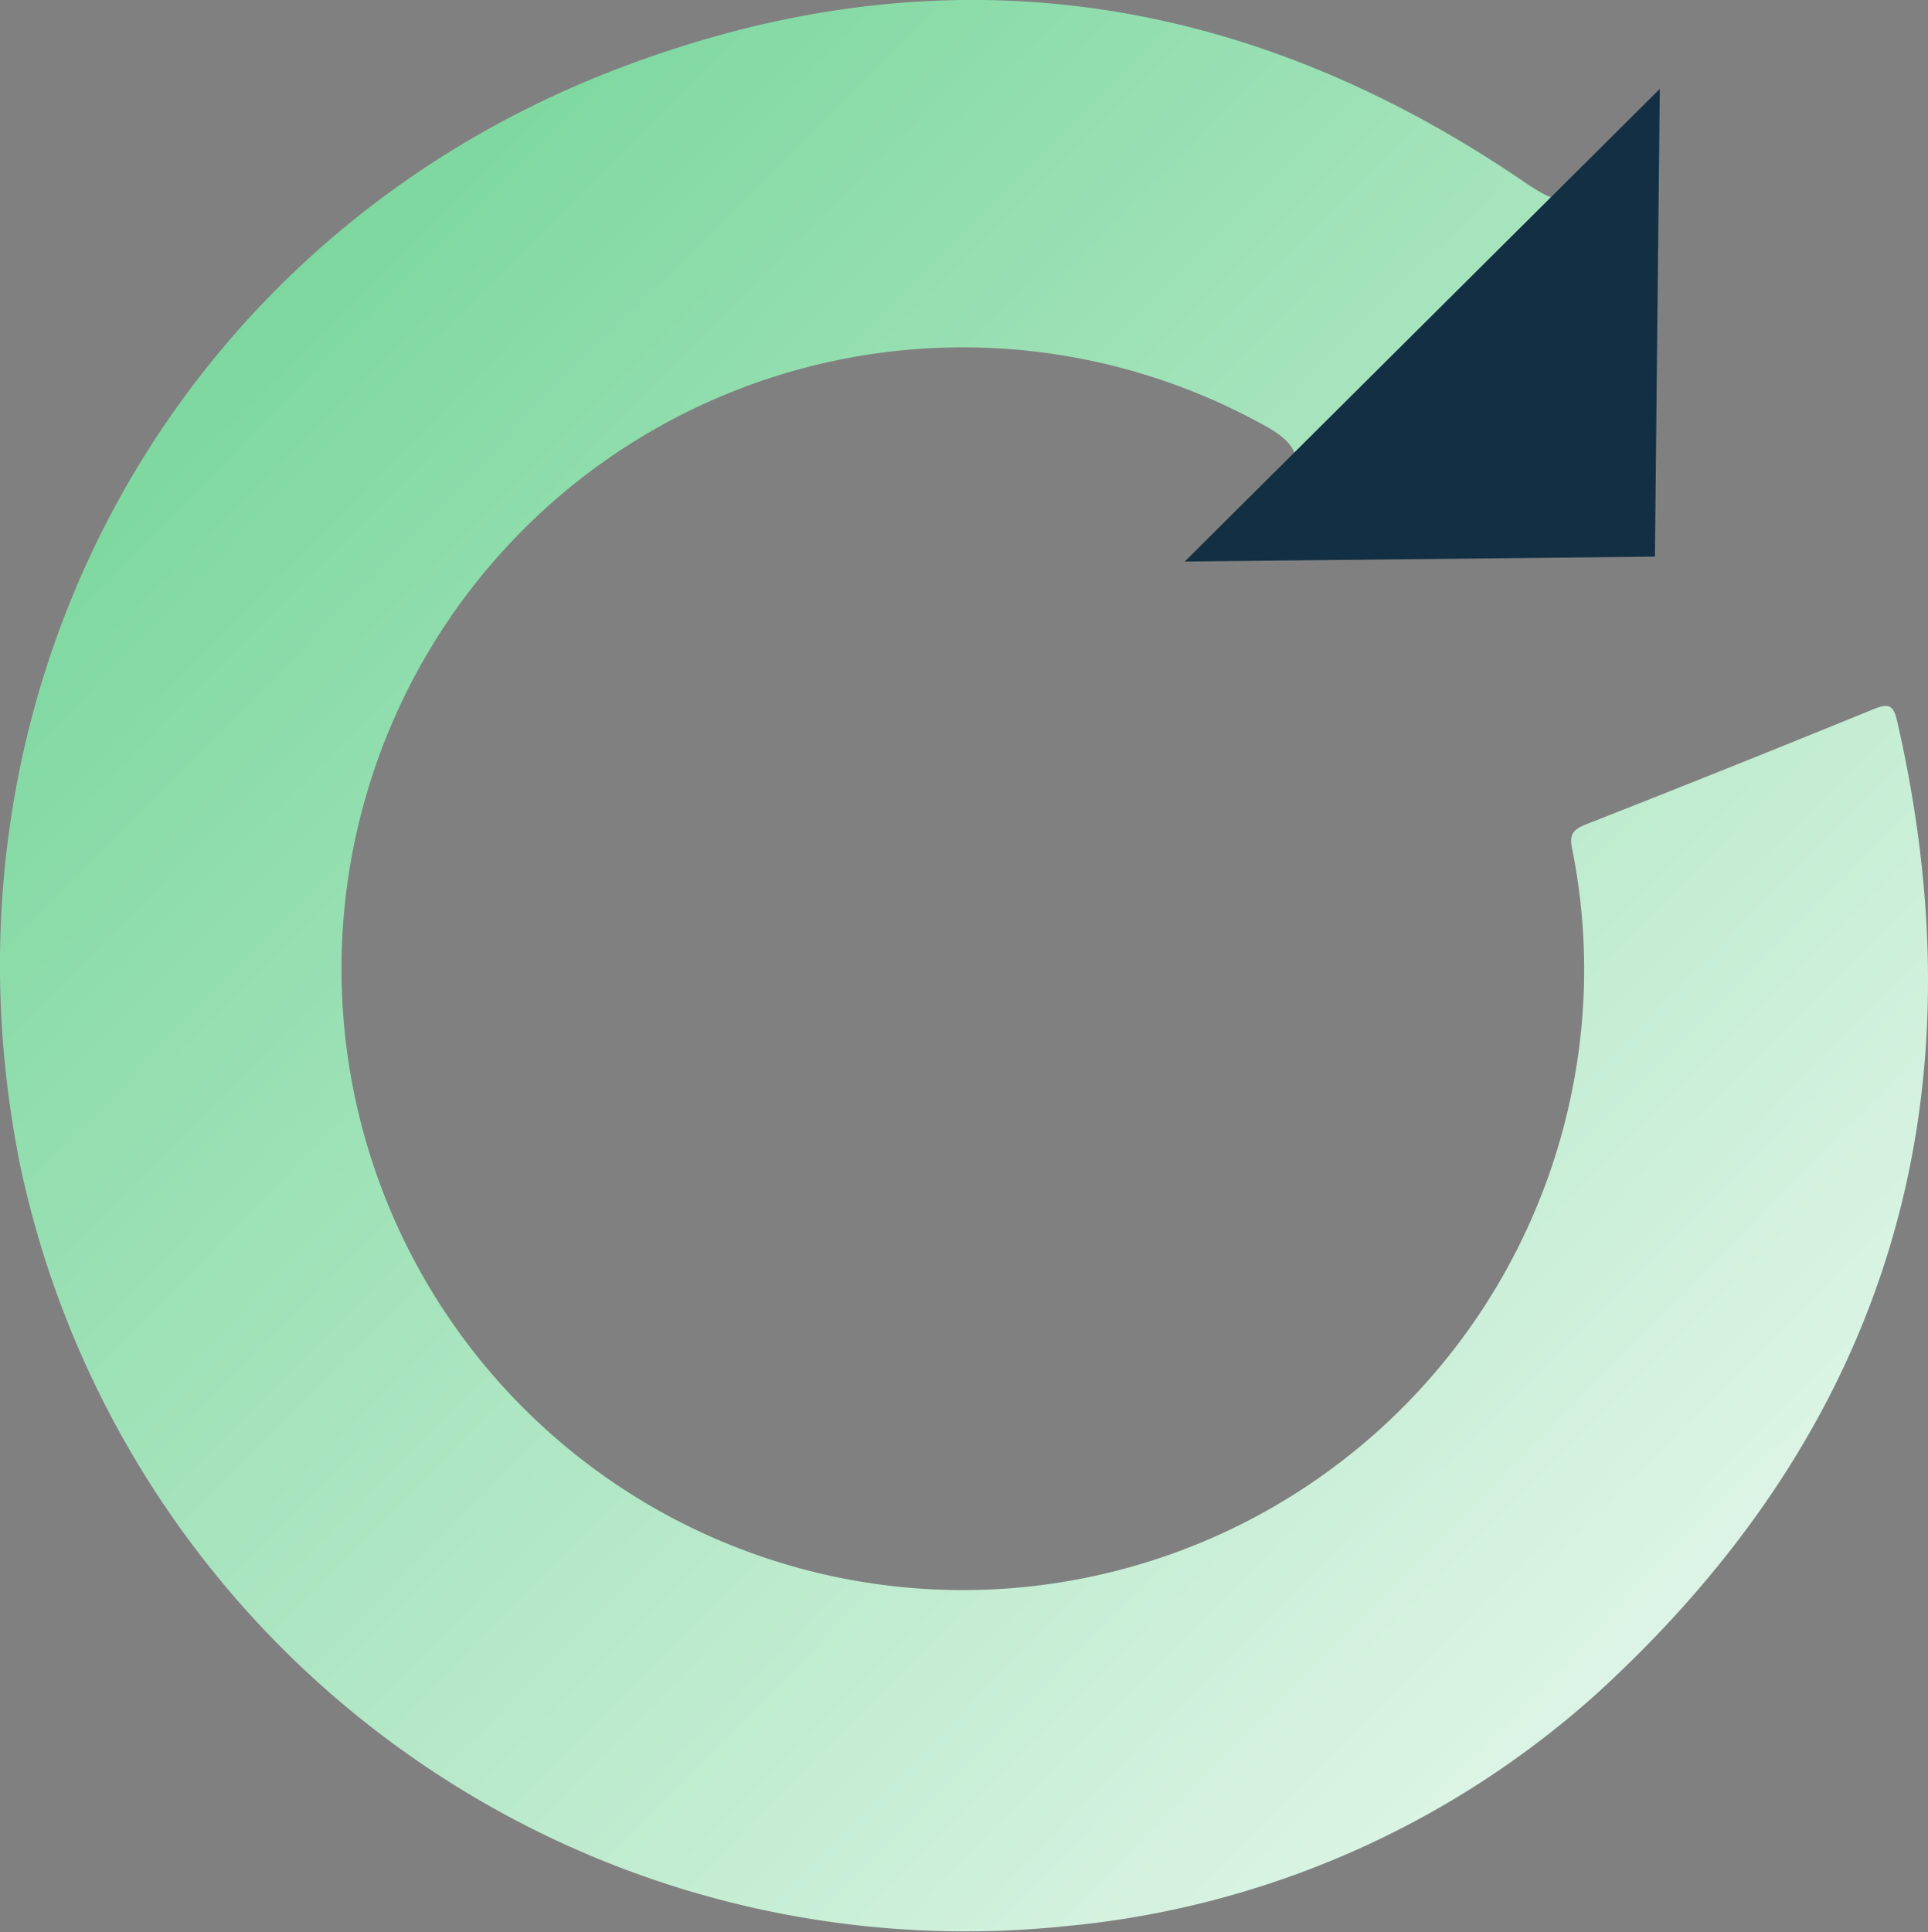 <svg xmlns="http://www.w3.org/2000/svg" xmlns:xlink="http://www.w3.org/1999/xlink" width="74.475" height="74.631" viewBox="0 0 74.475 74.631">
  <rect x="0" y="0" width="74.475" height="74.631" fill="#808080" stroke="none"/>
  <defs>
    <linearGradient id="linear-gradient" x2="1.094" y2="1.082" gradientUnits="objectBoundingBox">
      <stop offset="0" stop-color="#65d08d"/>
      <stop offset="1" stop-color="#fff"/>
    </linearGradient>
  </defs>
  <g id="Group_5239" data-name="Group 5239" transform="translate(0)">
    <g id="Group_5240" data-name="Group 5240">
      <path id="Path_7841" data-name="Path 7841" d="M72.405,27.379q-5.563,2.271-11.156,4.469c-.465.183-.636.383-.528.9a23.636,23.636,0,0,1,0,9.4A24,24,0,1,1,49.011,16.529c1.292.742,1.4,1.563.335,2.629-.7.7-1.413,1.387-2.278,2.234,5.514,0,10.779-.012,16.043.016.623,0,.769-.146.766-.766-.028-5.1-.015-10.2-.021-15.3,0-.174.1-.382-.14-.574-.658.667-1.311,1.334-1.971,2-1.192,1.2-1.505,1.186-2.9.238-11.031-7.518-22.9-9.083-35.3-4.228C6.418,9.485-2.889,27.1.8,45.112A37.326,37.326,0,0,0,41.146,74.4a35.609,35.609,0,0,0,20.564-9.01C72.872,55.18,76.668,42.584,73.278,27.831c-.13-.565-.306-.684-.872-.452" transform="translate(0 0)" fill="url(#linear-gradient)"/>
      <path id="Path_7842" data-name="Path 7842" d="M137.324,28.56l18.349-18.255-.188,18.066Z" transform="translate(-91.559 -6.871)" fill="#132f43"/>
    </g>
  </g>
</svg>
